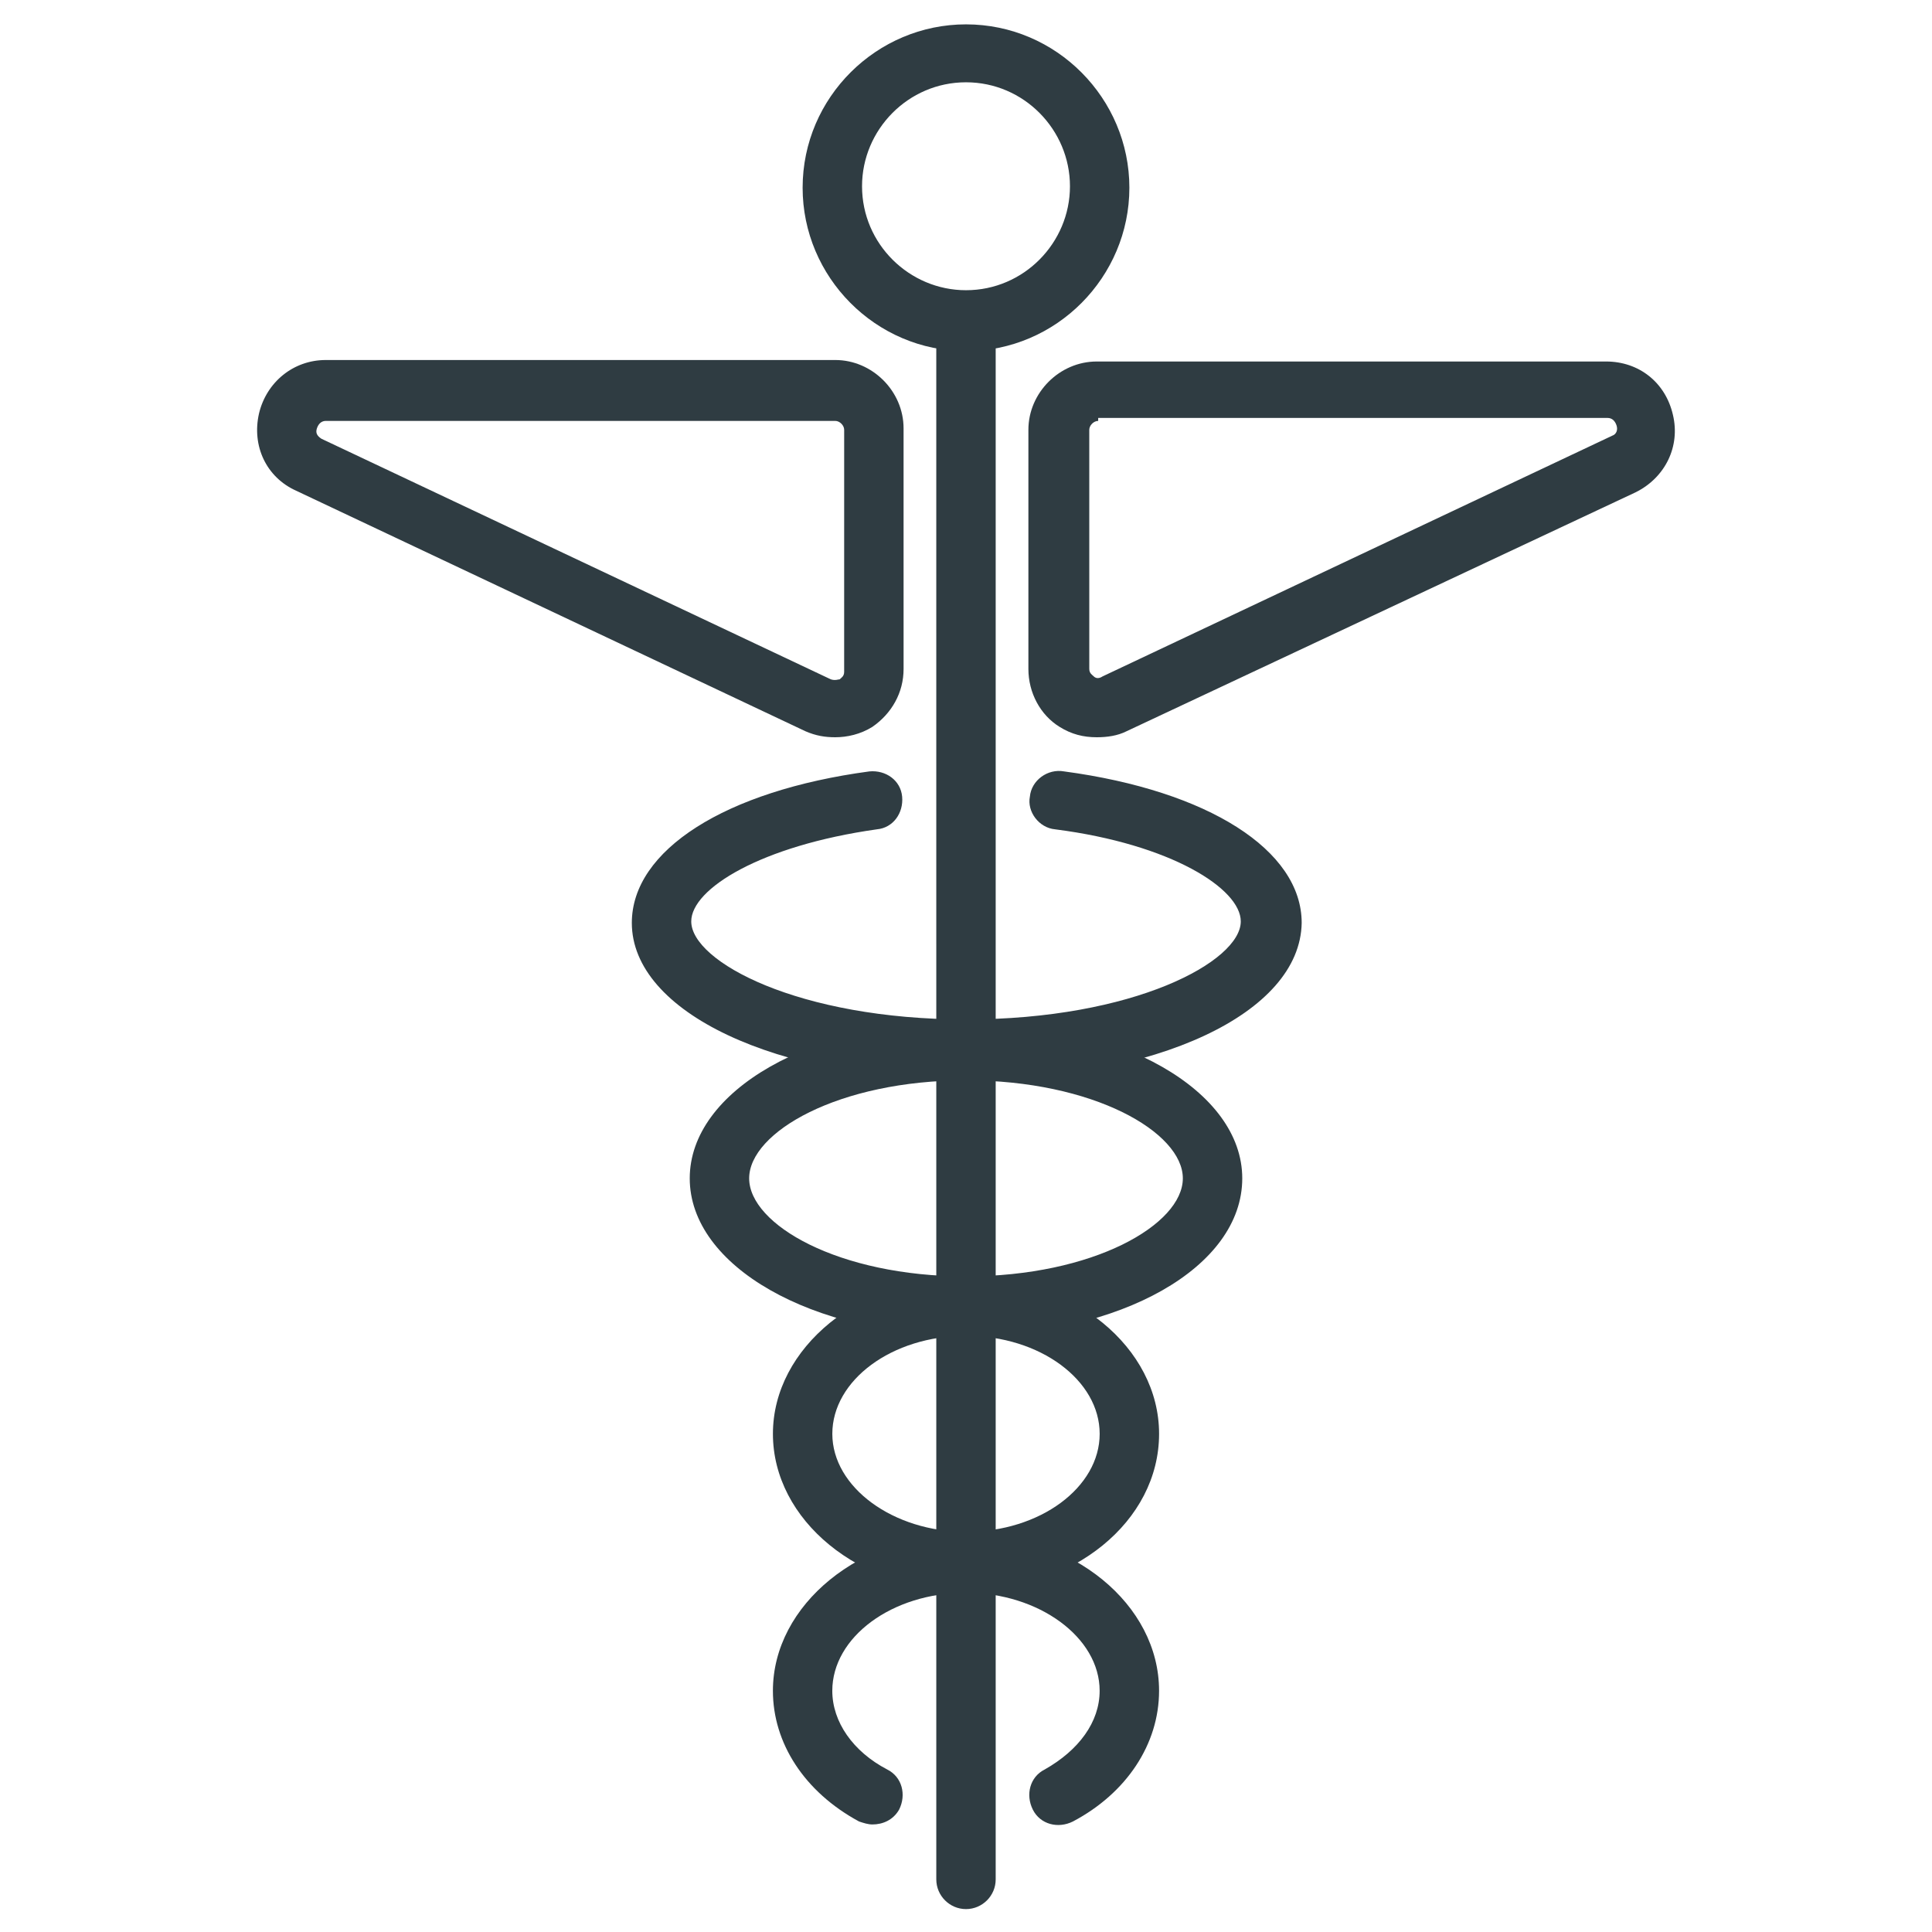 <?xml version="1.0" encoding="UTF-8"?>
<!-- Uploaded to: SVG Repo, www.svgrepo.com, Generator: SVG Repo Mixer Tools -->
<svg width="800px" height="800px" version="1.1" viewBox="144 144 512 512" xmlns="http://www.w3.org/2000/svg">
 <g fill="#2f3c42">
  <path d="m400 237.05c-24.008 0-43.297-19.68-43.297-43.297 0-24.008 19.68-43.297 43.297-43.297 24.008 0 43.297 19.68 43.297 43.297-0.004 23.617-19.289 43.297-43.297 43.297zm0-71.242c-15.352 0-27.551 12.594-27.551 27.551 0 15.352 12.594 27.551 27.551 27.551 15.352 0 27.551-12.594 27.551-27.551 0-14.953-12.203-27.551-27.551-27.551z"/>
  <path d="m400 649.93c-4.328 0-7.871-3.543-7.871-7.871l-0.004-412.89c0-4.328 3.543-7.871 7.871-7.871s7.871 3.543 7.871 7.871v412.89c0.004 4.332-3.539 7.871-7.867 7.871z"/>
  <path d="m434.64 339.38c-3.543 0-6.691-0.789-9.84-2.754-5.117-3.148-8.266-9.055-8.266-15.352v-63.367c0-9.84 8.266-18.105 18.105-18.105h135c8.66 0 15.742 5.512 17.711 14.168 1.969 8.266-1.969 16.531-9.84 20.469l-135 63.367c-2.363 1.184-5.117 1.574-7.871 1.574zm0.391-83.836c-1.18 0-2.363 1.18-2.363 2.363l0.004 63.367c0 1.18 0.789 1.574 1.18 1.969 0.395 0.395 1.18 0.789 2.363 0l135-63.762c1.18-0.395 1.574-1.574 1.18-2.754-0.395-1.18-1.18-1.969-2.363-1.969l-135-0.004z"/>
  <path d="m365.36 339.38c-2.754 0-5.117-0.395-7.871-1.574l-135.01-63.762c-7.871-3.543-11.809-11.809-9.84-20.469 1.969-8.266 9.055-14.168 17.711-14.168h135c9.84 0 18.105 8.266 18.105 18.105l0.004 63.762c0 6.297-3.148 11.809-8.266 15.352-3.148 1.969-6.691 2.754-9.84 2.754zm-135.01-83.836c-1.18 0-1.969 0.789-2.363 1.969-0.395 1.18 0 1.969 1.18 2.754l135 63.762c1.18 0.395 1.969 0 2.363 0 0.395-0.395 1.18-0.789 1.18-1.969l0.004-64.152c0-1.18-1.18-2.363-2.363-2.363z"/>
  <path d="m400 498c-40.934 0-73.211-18.5-73.211-41.723s32.273-41.723 73.211-41.723c40.934 0 73.211 18.5 73.211 41.723-0.004 23.617-32.277 41.723-73.211 41.723zm0-67.699c-33.852 0-57.465 13.777-57.465 25.977 0 12.203 23.617 25.977 57.465 25.977 33.852 0 57.465-13.777 57.465-25.977s-23.617-25.977-57.465-25.977z"/>
  <path d="m400 565.7c-28.34 0-51.168-18.895-51.168-41.723s23.223-41.723 51.168-41.723c28.34 0 51.168 18.895 51.168 41.723 0 23.227-22.832 41.723-51.168 41.723zm0-67.699c-19.68 0-35.426 11.809-35.426 25.977s16.137 25.977 35.426 25.977c19.68 0 35.426-11.809 35.426-25.977-0.004-14.168-15.746-25.977-35.426-25.977z"/>
  <path d="m400 430.3c-50.383 0-88.559-18.105-88.559-41.723 0-19.285 24.797-35.031 62.977-40.148 4.328-0.395 8.266 2.363 8.66 6.691s-2.363 8.266-6.691 8.66c-30.699 4.328-49.199 15.742-49.199 24.402 0 10.629 28.34 25.977 72.816 25.977 44.477 0 72.816-15.352 72.816-25.977 0-8.66-18.5-20.469-49.199-24.402-4.328-0.395-7.477-4.723-6.691-8.66 0.395-4.328 4.723-7.477 9.055-6.691 38.18 5.117 62.977 20.859 62.977 40.148-0.402 24.012-38.582 41.723-88.961 41.723z"/>
  <path d="m375.2 627.5c-1.18 0-2.363-0.395-3.543-0.789-14.562-7.871-22.828-20.859-22.828-34.637 0-22.828 23.223-41.723 51.168-41.723 28.34 0 51.168 18.895 51.168 41.723 0 14.168-8.66 27.16-22.828 34.637-3.938 1.969-8.66 0.789-10.629-3.148s-0.789-8.66 3.148-10.629c9.055-5.117 14.562-12.594 14.562-20.859 0-14.168-16.137-25.977-35.426-25.977-19.68 0-35.426 11.809-35.426 25.977 0 8.266 5.512 16.137 14.562 20.859 3.938 1.969 5.117 6.691 3.148 10.629-1.57 2.758-4.324 3.938-7.078 3.938z"/>
 </g>
</svg>